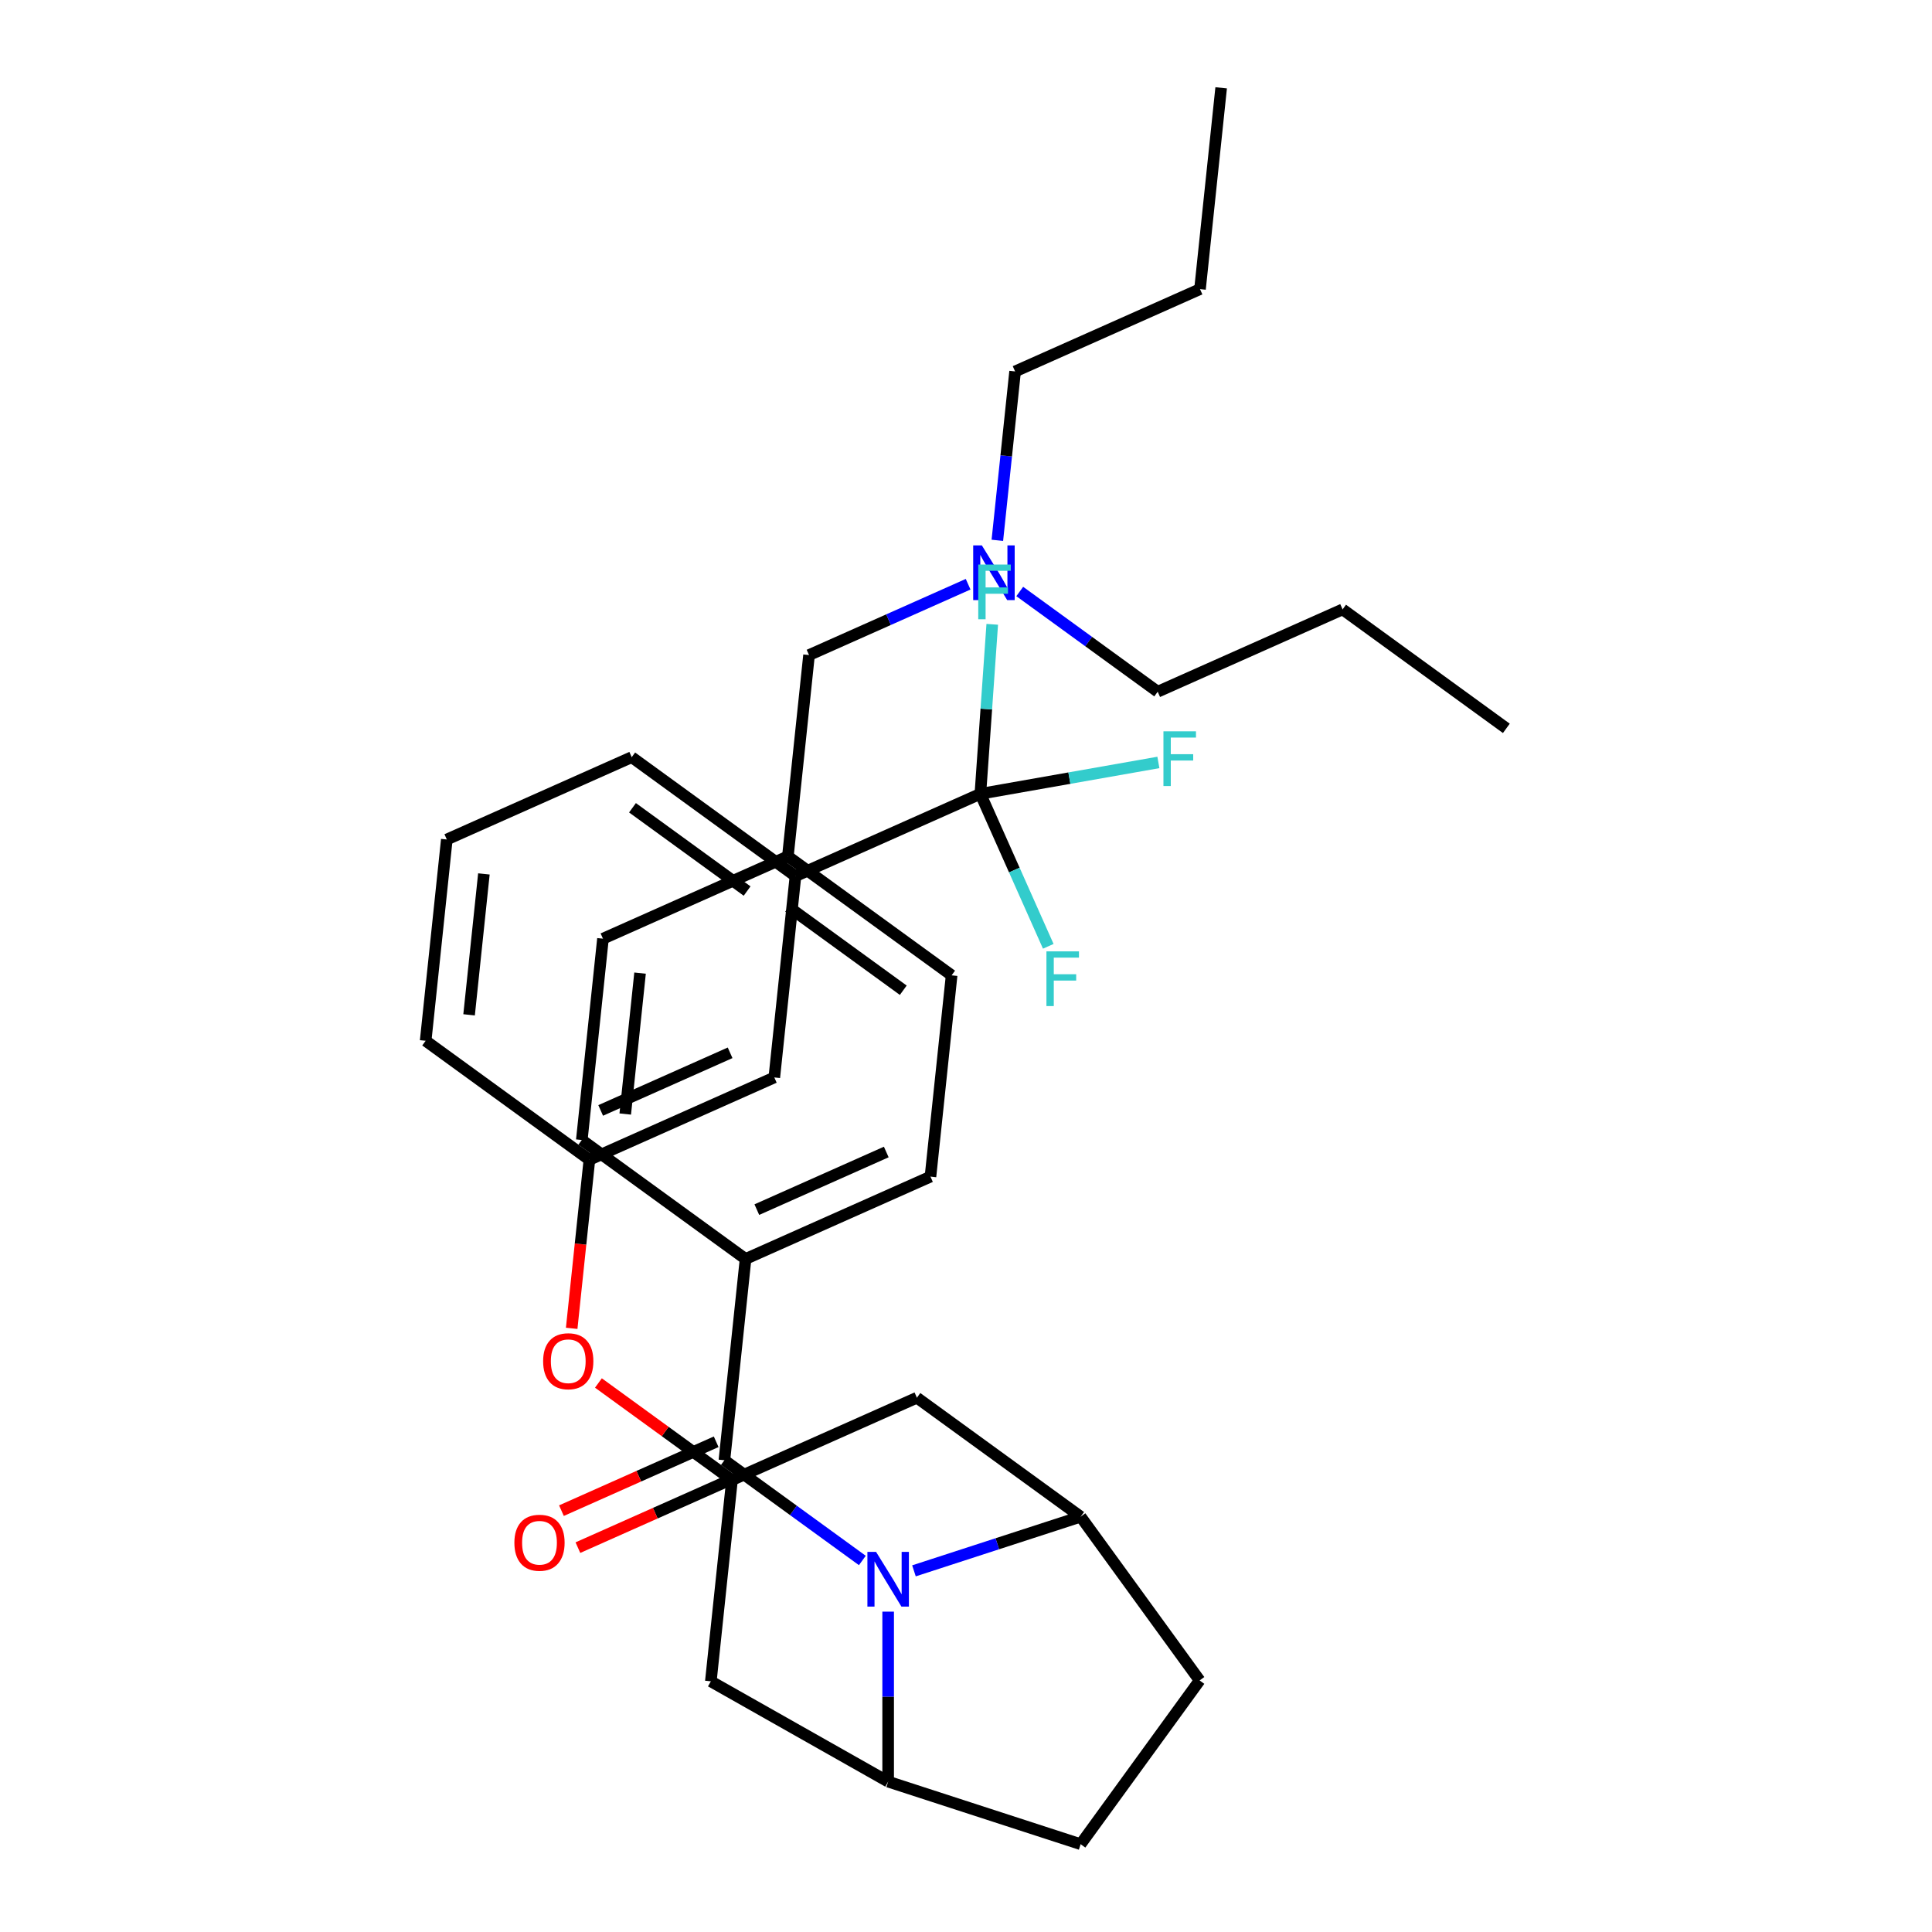 <?xml version='1.0' encoding='iso-8859-1'?>
<svg version='1.1' baseProfile='full'
              xmlns='http://www.w3.org/2000/svg'
                      xmlns:rdkit='http://www.rdkit.org/xml'
                      xmlns:xlink='http://www.w3.org/1999/xlink'
                  xml:space='preserve'
width='1000px' height='1000px' viewBox='0 0 1000 1000'>
<!-- END OF HEADER -->
<rect style='opacity:1.0;fill:#FFFFFF;stroke:none' width='1000' height='1000' x='0' y='0'> </rect>
<path class='bond-0' d='M 418.754,339.061 L 459.928,320.729' style='fill:none;fill-rule:evenodd;stroke:#000000;stroke-width:6px;stroke-linecap:butt;stroke-linejoin:miter;stroke-opacity:1' />
<path class='bond-0' d='M 459.928,320.729 L 501.102,302.397' style='fill:none;fill-rule:evenodd;stroke:#0000FF;stroke-width:6px;stroke-linecap:butt;stroke-linejoin:miter;stroke-opacity:1' />
<path class='bond-1' d='M 418.754,339.061 L 407.803,443.252' style='fill:none;fill-rule:evenodd;stroke:#000000;stroke-width:6px;stroke-linecap:butt;stroke-linejoin:miter;stroke-opacity:1' />
<path class='bond-2' d='M 516.225,279.67 L 520.819,235.964' style='fill:none;fill-rule:evenodd;stroke:#0000FF;stroke-width:6px;stroke-linecap:butt;stroke-linejoin:miter;stroke-opacity:1' />
<path class='bond-2' d='M 520.819,235.964 L 525.412,192.258' style='fill:none;fill-rule:evenodd;stroke:#000000;stroke-width:6px;stroke-linecap:butt;stroke-linejoin:miter;stroke-opacity:1' />
<path class='bond-3' d='M 527.821,306.155 L 563.52,332.092' style='fill:none;fill-rule:evenodd;stroke:#0000FF;stroke-width:6px;stroke-linecap:butt;stroke-linejoin:miter;stroke-opacity:1' />
<path class='bond-3' d='M 563.52,332.092 L 599.218,358.029' style='fill:none;fill-rule:evenodd;stroke:#000000;stroke-width:6px;stroke-linecap:butt;stroke-linejoin:miter;stroke-opacity:1' />
<path class='bond-4' d='M 559.344,785.032 L 620.924,869.789' style='fill:none;fill-rule:evenodd;stroke:#000000;stroke-width:6px;stroke-linecap:butt;stroke-linejoin:miter;stroke-opacity:1' />
<path class='bond-5' d='M 559.344,785.032 L 516.205,799.048' style='fill:none;fill-rule:evenodd;stroke:#000000;stroke-width:6px;stroke-linecap:butt;stroke-linejoin:miter;stroke-opacity:1' />
<path class='bond-5' d='M 516.205,799.048 L 473.066,813.065' style='fill:none;fill-rule:evenodd;stroke:#0000FF;stroke-width:6px;stroke-linecap:butt;stroke-linejoin:miter;stroke-opacity:1' />
<path class='bond-6' d='M 559.344,785.032 L 474.588,723.452' style='fill:none;fill-rule:evenodd;stroke:#000000;stroke-width:6px;stroke-linecap:butt;stroke-linejoin:miter;stroke-opacity:1' />
<path class='bond-7' d='M 620.924,869.789 L 559.344,954.545' style='fill:none;fill-rule:evenodd;stroke:#000000;stroke-width:6px;stroke-linecap:butt;stroke-linejoin:miter;stroke-opacity:1' />
<path class='bond-8' d='M 559.344,954.545 L 459.707,922.171' style='fill:none;fill-rule:evenodd;stroke:#000000;stroke-width:6px;stroke-linecap:butt;stroke-linejoin:miter;stroke-opacity:1' />
<path class='bond-9' d='M 459.707,922.171 L 459.707,878.178' style='fill:none;fill-rule:evenodd;stroke:#000000;stroke-width:6px;stroke-linecap:butt;stroke-linejoin:miter;stroke-opacity:1' />
<path class='bond-9' d='M 459.707,878.178 L 459.707,834.185' style='fill:none;fill-rule:evenodd;stroke:#0000FF;stroke-width:6px;stroke-linecap:butt;stroke-linejoin:miter;stroke-opacity:1' />
<path class='bond-10' d='M 459.707,922.171 L 367.929,870.255' style='fill:none;fill-rule:evenodd;stroke:#000000;stroke-width:6px;stroke-linecap:butt;stroke-linejoin:miter;stroke-opacity:1' />
<path class='bond-11' d='M 446.348,807.7 L 410.649,781.763' style='fill:none;fill-rule:evenodd;stroke:#0000FF;stroke-width:6px;stroke-linecap:butt;stroke-linejoin:miter;stroke-opacity:1' />
<path class='bond-11' d='M 410.649,781.763 L 374.95,755.826' style='fill:none;fill-rule:evenodd;stroke:#000000;stroke-width:6px;stroke-linecap:butt;stroke-linejoin:miter;stroke-opacity:1' />
<path class='bond-12' d='M 367.929,870.255 L 378.88,766.064' style='fill:none;fill-rule:evenodd;stroke:#000000;stroke-width:6px;stroke-linecap:butt;stroke-linejoin:miter;stroke-opacity:1' />
<path class='bond-13' d='M 474.588,723.452 L 378.88,766.064' style='fill:none;fill-rule:evenodd;stroke:#000000;stroke-width:6px;stroke-linecap:butt;stroke-linejoin:miter;stroke-opacity:1' />
<path class='bond-14' d='M 378.88,766.064 L 344.311,740.948' style='fill:none;fill-rule:evenodd;stroke:#000000;stroke-width:6px;stroke-linecap:butt;stroke-linejoin:miter;stroke-opacity:1' />
<path class='bond-14' d='M 344.311,740.948 L 309.742,715.833' style='fill:none;fill-rule:evenodd;stroke:#FF0000;stroke-width:6px;stroke-linecap:butt;stroke-linejoin:miter;stroke-opacity:1' />
<path class='bond-15' d='M 295.903,687.545 L 300.488,643.919' style='fill:none;fill-rule:evenodd;stroke:#FF0000;stroke-width:6px;stroke-linecap:butt;stroke-linejoin:miter;stroke-opacity:1' />
<path class='bond-15' d='M 300.488,643.919 L 305.074,600.293' style='fill:none;fill-rule:evenodd;stroke:#000000;stroke-width:6px;stroke-linecap:butt;stroke-linejoin:miter;stroke-opacity:1' />
<path class='bond-16' d='M 305.074,600.293 L 400.782,557.681' style='fill:none;fill-rule:evenodd;stroke:#000000;stroke-width:6px;stroke-linecap:butt;stroke-linejoin:miter;stroke-opacity:1' />
<path class='bond-16' d='M 310.908,574.76 L 377.903,544.932' style='fill:none;fill-rule:evenodd;stroke:#000000;stroke-width:6px;stroke-linecap:butt;stroke-linejoin:miter;stroke-opacity:1' />
<path class='bond-17' d='M 305.074,600.293 L 220.317,538.714' style='fill:none;fill-rule:evenodd;stroke:#000000;stroke-width:6px;stroke-linecap:butt;stroke-linejoin:miter;stroke-opacity:1' />
<path class='bond-18' d='M 400.782,557.681 L 411.733,453.49' style='fill:none;fill-rule:evenodd;stroke:#000000;stroke-width:6px;stroke-linecap:butt;stroke-linejoin:miter;stroke-opacity:1' />
<path class='bond-19' d='M 411.733,453.49 L 326.976,391.911' style='fill:none;fill-rule:evenodd;stroke:#000000;stroke-width:6px;stroke-linecap:butt;stroke-linejoin:miter;stroke-opacity:1' />
<path class='bond-19' d='M 386.703,461.204 L 327.373,418.099' style='fill:none;fill-rule:evenodd;stroke:#000000;stroke-width:6px;stroke-linecap:butt;stroke-linejoin:miter;stroke-opacity:1' />
<path class='bond-20' d='M 411.733,453.49 L 507.44,410.878' style='fill:none;fill-rule:evenodd;stroke:#000000;stroke-width:6px;stroke-linecap:butt;stroke-linejoin:miter;stroke-opacity:1' />
<path class='bond-21' d='M 326.976,391.911 L 231.268,434.522' style='fill:none;fill-rule:evenodd;stroke:#000000;stroke-width:6px;stroke-linecap:butt;stroke-linejoin:miter;stroke-opacity:1' />
<path class='bond-22' d='M 231.268,434.522 L 220.317,538.714' style='fill:none;fill-rule:evenodd;stroke:#000000;stroke-width:6px;stroke-linecap:butt;stroke-linejoin:miter;stroke-opacity:1' />
<path class='bond-22' d='M 250.463,452.341 L 242.798,525.275' style='fill:none;fill-rule:evenodd;stroke:#000000;stroke-width:6px;stroke-linecap:butt;stroke-linejoin:miter;stroke-opacity:1' />
<path class='bond-23' d='M 374.95,755.826 L 385.901,651.635' style='fill:none;fill-rule:evenodd;stroke:#000000;stroke-width:6px;stroke-linecap:butt;stroke-linejoin:miter;stroke-opacity:1' />
<path class='bond-24' d='M 370.689,746.256 L 330.644,764.085' style='fill:none;fill-rule:evenodd;stroke:#000000;stroke-width:6px;stroke-linecap:butt;stroke-linejoin:miter;stroke-opacity:1' />
<path class='bond-24' d='M 330.644,764.085 L 290.6,781.913' style='fill:none;fill-rule:evenodd;stroke:#FF0000;stroke-width:6px;stroke-linecap:butt;stroke-linejoin:miter;stroke-opacity:1' />
<path class='bond-24' d='M 379.211,765.397 L 339.167,783.226' style='fill:none;fill-rule:evenodd;stroke:#000000;stroke-width:6px;stroke-linecap:butt;stroke-linejoin:miter;stroke-opacity:1' />
<path class='bond-24' d='M 339.167,783.226 L 299.122,801.055' style='fill:none;fill-rule:evenodd;stroke:#FF0000;stroke-width:6px;stroke-linecap:butt;stroke-linejoin:miter;stroke-opacity:1' />
<path class='bond-25' d='M 385.901,651.635 L 481.609,609.023' style='fill:none;fill-rule:evenodd;stroke:#000000;stroke-width:6px;stroke-linecap:butt;stroke-linejoin:miter;stroke-opacity:1' />
<path class='bond-25' d='M 391.735,626.102 L 458.73,596.273' style='fill:none;fill-rule:evenodd;stroke:#000000;stroke-width:6px;stroke-linecap:butt;stroke-linejoin:miter;stroke-opacity:1' />
<path class='bond-26' d='M 385.901,651.635 L 301.144,590.056' style='fill:none;fill-rule:evenodd;stroke:#000000;stroke-width:6px;stroke-linecap:butt;stroke-linejoin:miter;stroke-opacity:1' />
<path class='bond-27' d='M 481.609,609.023 L 492.56,504.832' style='fill:none;fill-rule:evenodd;stroke:#000000;stroke-width:6px;stroke-linecap:butt;stroke-linejoin:miter;stroke-opacity:1' />
<path class='bond-28' d='M 492.56,504.832 L 407.803,443.252' style='fill:none;fill-rule:evenodd;stroke:#000000;stroke-width:6px;stroke-linecap:butt;stroke-linejoin:miter;stroke-opacity:1' />
<path class='bond-28' d='M 467.53,512.546 L 408.2,469.441' style='fill:none;fill-rule:evenodd;stroke:#000000;stroke-width:6px;stroke-linecap:butt;stroke-linejoin:miter;stroke-opacity:1' />
<path class='bond-29' d='M 407.803,443.252 L 312.095,485.864' style='fill:none;fill-rule:evenodd;stroke:#000000;stroke-width:6px;stroke-linecap:butt;stroke-linejoin:miter;stroke-opacity:1' />
<path class='bond-30' d='M 312.095,485.864 L 301.144,590.056' style='fill:none;fill-rule:evenodd;stroke:#000000;stroke-width:6px;stroke-linecap:butt;stroke-linejoin:miter;stroke-opacity:1' />
<path class='bond-30' d='M 331.29,503.683 L 323.625,576.617' style='fill:none;fill-rule:evenodd;stroke:#000000;stroke-width:6px;stroke-linecap:butt;stroke-linejoin:miter;stroke-opacity:1' />
<path class='bond-31' d='M 507.44,410.878 L 553.508,402.758' style='fill:none;fill-rule:evenodd;stroke:#000000;stroke-width:6px;stroke-linecap:butt;stroke-linejoin:miter;stroke-opacity:1' />
<path class='bond-31' d='M 553.508,402.758 L 599.576,394.637' style='fill:none;fill-rule:evenodd;stroke:#33CCCC;stroke-width:6px;stroke-linecap:butt;stroke-linejoin:miter;stroke-opacity:1' />
<path class='bond-32' d='M 507.44,410.878 L 510.513,367.013' style='fill:none;fill-rule:evenodd;stroke:#000000;stroke-width:6px;stroke-linecap:butt;stroke-linejoin:miter;stroke-opacity:1' />
<path class='bond-32' d='M 510.513,367.013 L 513.585,323.148' style='fill:none;fill-rule:evenodd;stroke:#33CCCC;stroke-width:6px;stroke-linecap:butt;stroke-linejoin:miter;stroke-opacity:1' />
<path class='bond-33' d='M 507.44,410.878 L 525.011,450.342' style='fill:none;fill-rule:evenodd;stroke:#000000;stroke-width:6px;stroke-linecap:butt;stroke-linejoin:miter;stroke-opacity:1' />
<path class='bond-33' d='M 525.011,450.342 L 542.582,489.807' style='fill:none;fill-rule:evenodd;stroke:#33CCCC;stroke-width:6px;stroke-linecap:butt;stroke-linejoin:miter;stroke-opacity:1' />
<path class='bond-34' d='M 525.412,192.258 L 621.12,149.646' style='fill:none;fill-rule:evenodd;stroke:#000000;stroke-width:6px;stroke-linecap:butt;stroke-linejoin:miter;stroke-opacity:1' />
<path class='bond-35' d='M 599.218,358.029 L 694.926,315.417' style='fill:none;fill-rule:evenodd;stroke:#000000;stroke-width:6px;stroke-linecap:butt;stroke-linejoin:miter;stroke-opacity:1' />
<path class='bond-36' d='M 621.12,149.646 L 632.071,45.455' style='fill:none;fill-rule:evenodd;stroke:#000000;stroke-width:6px;stroke-linecap:butt;stroke-linejoin:miter;stroke-opacity:1' />
<path class='bond-37' d='M 694.926,315.417 L 779.683,376.996' style='fill:none;fill-rule:evenodd;stroke:#000000;stroke-width:6px;stroke-linecap:butt;stroke-linejoin:miter;stroke-opacity:1' />
<path  class='atom-1' d='M 508.202 282.289
L 517.482 297.289
Q 518.402 298.769, 519.882 301.449
Q 521.362 304.129, 521.442 304.289
L 521.442 282.289
L 525.202 282.289
L 525.202 310.609
L 521.322 310.609
L 511.362 294.209
Q 510.202 292.289, 508.962 290.089
Q 507.762 287.889, 507.402 287.209
L 507.402 310.609
L 503.722 310.609
L 503.722 282.289
L 508.202 282.289
' fill='#0000FF'/>
<path  class='atom-6' d='M 453.447 803.246
L 462.727 818.246
Q 463.647 819.726, 465.127 822.406
Q 466.607 825.086, 466.687 825.246
L 466.687 803.246
L 470.447 803.246
L 470.447 831.566
L 466.567 831.566
L 456.607 815.166
Q 455.447 813.246, 454.207 811.046
Q 453.007 808.846, 452.647 808.166
L 452.647 831.566
L 448.967 831.566
L 448.967 803.246
L 453.447 803.246
' fill='#0000FF'/>
<path  class='atom-10' d='M 281.123 704.565
Q 281.123 697.765, 284.483 693.965
Q 287.843 690.165, 294.123 690.165
Q 300.403 690.165, 303.763 693.965
Q 307.123 697.765, 307.123 704.565
Q 307.123 711.445, 303.723 715.365
Q 300.323 719.245, 294.123 719.245
Q 287.883 719.245, 284.483 715.365
Q 281.123 711.485, 281.123 704.565
M 294.123 716.045
Q 298.443 716.045, 300.763 713.165
Q 303.123 710.245, 303.123 704.565
Q 303.123 699.005, 300.763 696.205
Q 298.443 693.365, 294.123 693.365
Q 289.803 693.365, 287.443 696.165
Q 285.123 698.965, 285.123 704.565
Q 285.123 710.285, 287.443 713.165
Q 289.803 716.045, 294.123 716.045
' fill='#FF0000'/>
<path  class='atom-19' d='M 266.242 798.518
Q 266.242 791.718, 269.602 787.918
Q 272.962 784.118, 279.242 784.118
Q 285.522 784.118, 288.882 787.918
Q 292.242 791.718, 292.242 798.518
Q 292.242 805.398, 288.842 809.318
Q 285.442 813.198, 279.242 813.198
Q 273.002 813.198, 269.602 809.318
Q 266.242 805.438, 266.242 798.518
M 279.242 809.998
Q 283.562 809.998, 285.882 807.118
Q 288.242 804.198, 288.242 798.518
Q 288.242 792.958, 285.882 790.158
Q 283.562 787.318, 279.242 787.318
Q 274.922 787.318, 272.562 790.118
Q 270.242 792.918, 270.242 798.518
Q 270.242 804.238, 272.562 807.118
Q 274.922 809.998, 279.242 809.998
' fill='#FF0000'/>
<path  class='atom-26' d='M 602.195 378.531
L 619.035 378.531
L 619.035 381.771
L 605.995 381.771
L 605.995 390.371
L 617.595 390.371
L 617.595 393.651
L 605.995 393.651
L 605.995 406.851
L 602.195 406.851
L 602.195 378.531
' fill='#33CCCC'/>
<path  class='atom-27' d='M 506.34 292.209
L 523.18 292.209
L 523.18 295.449
L 510.14 295.449
L 510.14 304.049
L 521.74 304.049
L 521.74 307.329
L 510.14 307.329
L 510.14 320.529
L 506.34 320.529
L 506.34 292.209
' fill='#33CCCC'/>
<path  class='atom-28' d='M 541.632 492.426
L 558.472 492.426
L 558.472 495.666
L 545.432 495.666
L 545.432 504.266
L 557.032 504.266
L 557.032 507.546
L 545.432 507.546
L 545.432 520.746
L 541.632 520.746
L 541.632 492.426
' fill='#33CCCC'/>
</svg>
